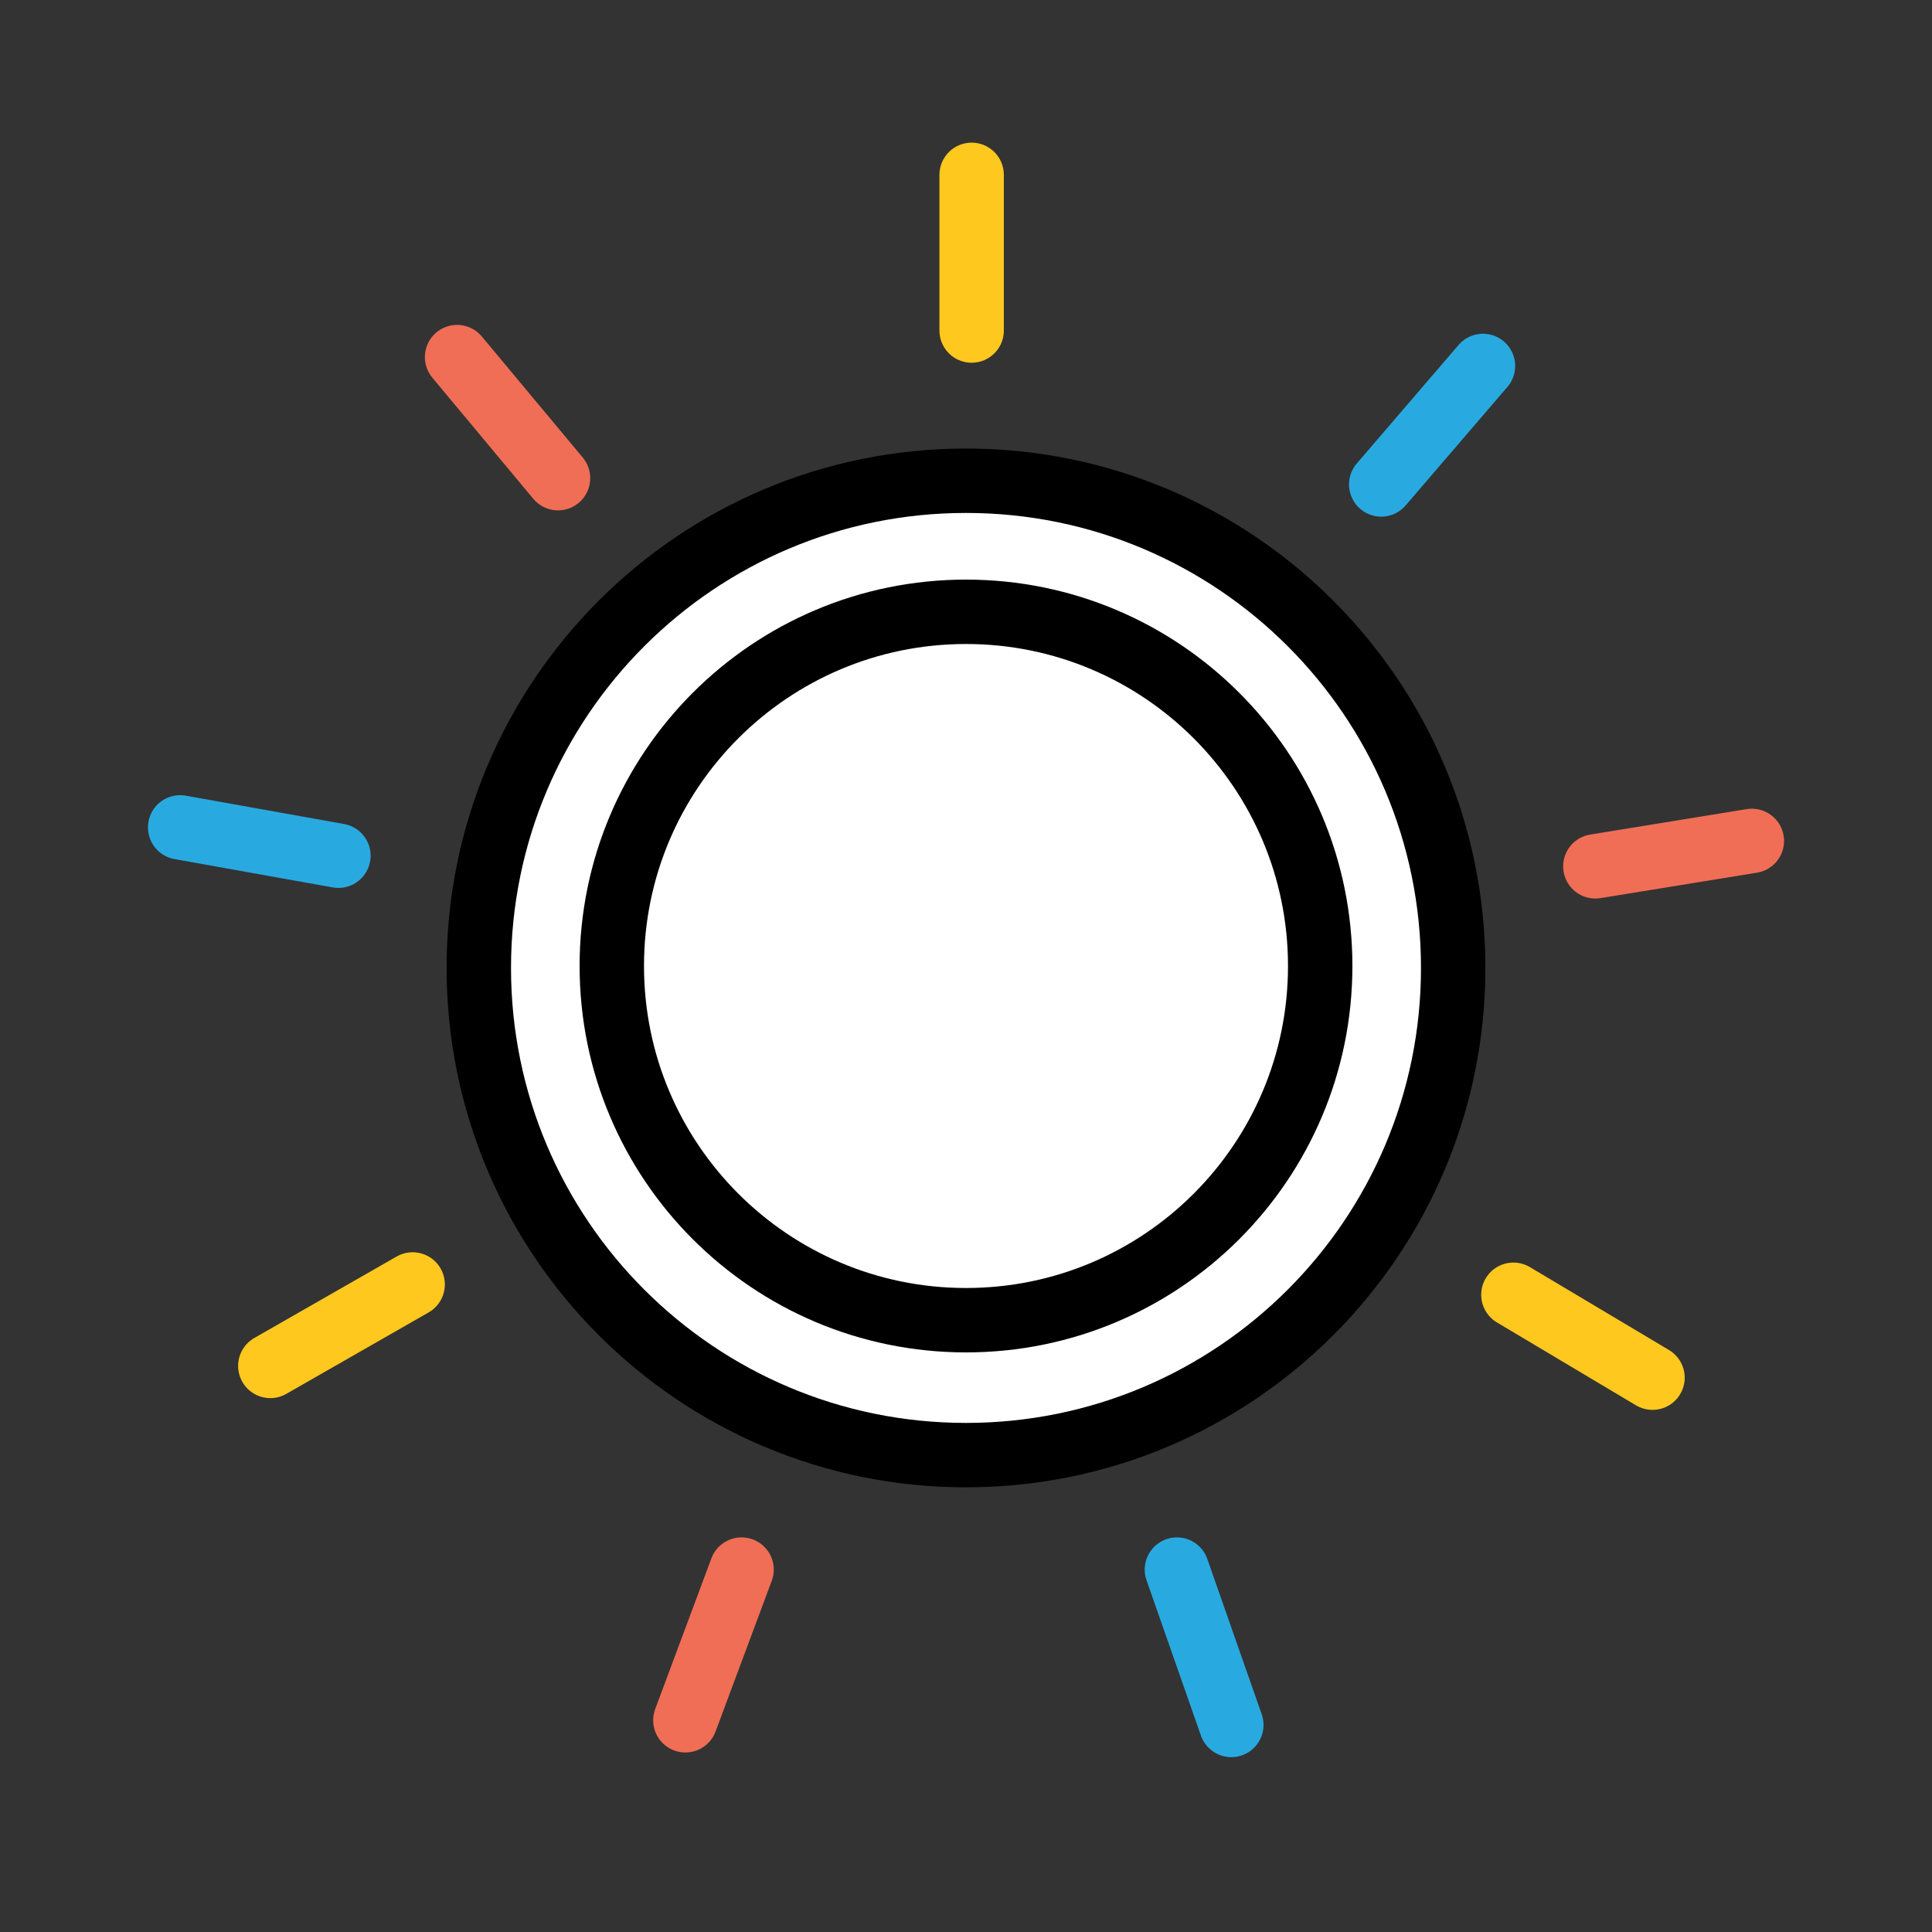 <svg width="120" height="120" viewBox="0 0 120 120" fill="none" xmlns="http://www.w3.org/2000/svg">
<rect x="0" y="0" width="120" height="120" fill="#333333" stroke="none"/>
<path d="M60 90.38C76.712 90.38 90.26 76.832 90.26 60.12C90.26 43.408 76.712 29.86 60 29.86C43.288 29.86 29.74 43.408 29.74 60.12C29.74 76.832 43.288 90.38 60 90.38Z" fill="white" stroke="black" stroke-width="4" stroke-linecap="round" stroke-linejoin="round"/>
<path d="M60 82C72.15 82 82 72.15 82 60C82 47.85 72.15 38 60 38C47.85 38 38 47.85 38 60C38 72.15 47.85 82 60 82Z" stroke="black" stroke-width="4" stroke-linecap="round" stroke-linejoin="round"/>
<path d="M60.35 10.86V20.53" stroke="#FFC81E" stroke-width="4" stroke-linecap="round" stroke-linejoin="round"/>
<path d="M85.79 30.09L92.11 22.73" stroke="#28AAE1" stroke-width="4" stroke-linecap="round" stroke-linejoin="round"/>
<path d="M99.09 53.81L108.81 52.23" stroke="#F06E55" stroke-width="4" stroke-linecap="round" stroke-linejoin="round"/>
<path d="M94 80.42L102.64 85.57" stroke="#FFC81E" stroke-width="4" stroke-linecap="round" stroke-linejoin="round"/>
<path d="M73.1 97.49L76.48 107.14" stroke="#28AAE1" stroke-width="4" stroke-linecap="round" stroke-linejoin="round"/>
<path d="M46.06 97.49L42.57 106.85" stroke="#F06E55" stroke-width="4" stroke-linecap="round" stroke-linejoin="round"/>
<path d="M25.63 79.78L16.79 84.84" stroke="#FFC81E" stroke-width="4" stroke-linecap="round" stroke-linejoin="round"/>
<path d="M21.02 53.15L11.19 51.39" stroke="#28AAE1" stroke-width="4" stroke-linecap="round" stroke-linejoin="round"/>
<path d="M28.39 22.18L34.66 29.7" stroke="#F06E55" stroke-width="4" stroke-linecap="round" stroke-linejoin="round"/>
</svg>
